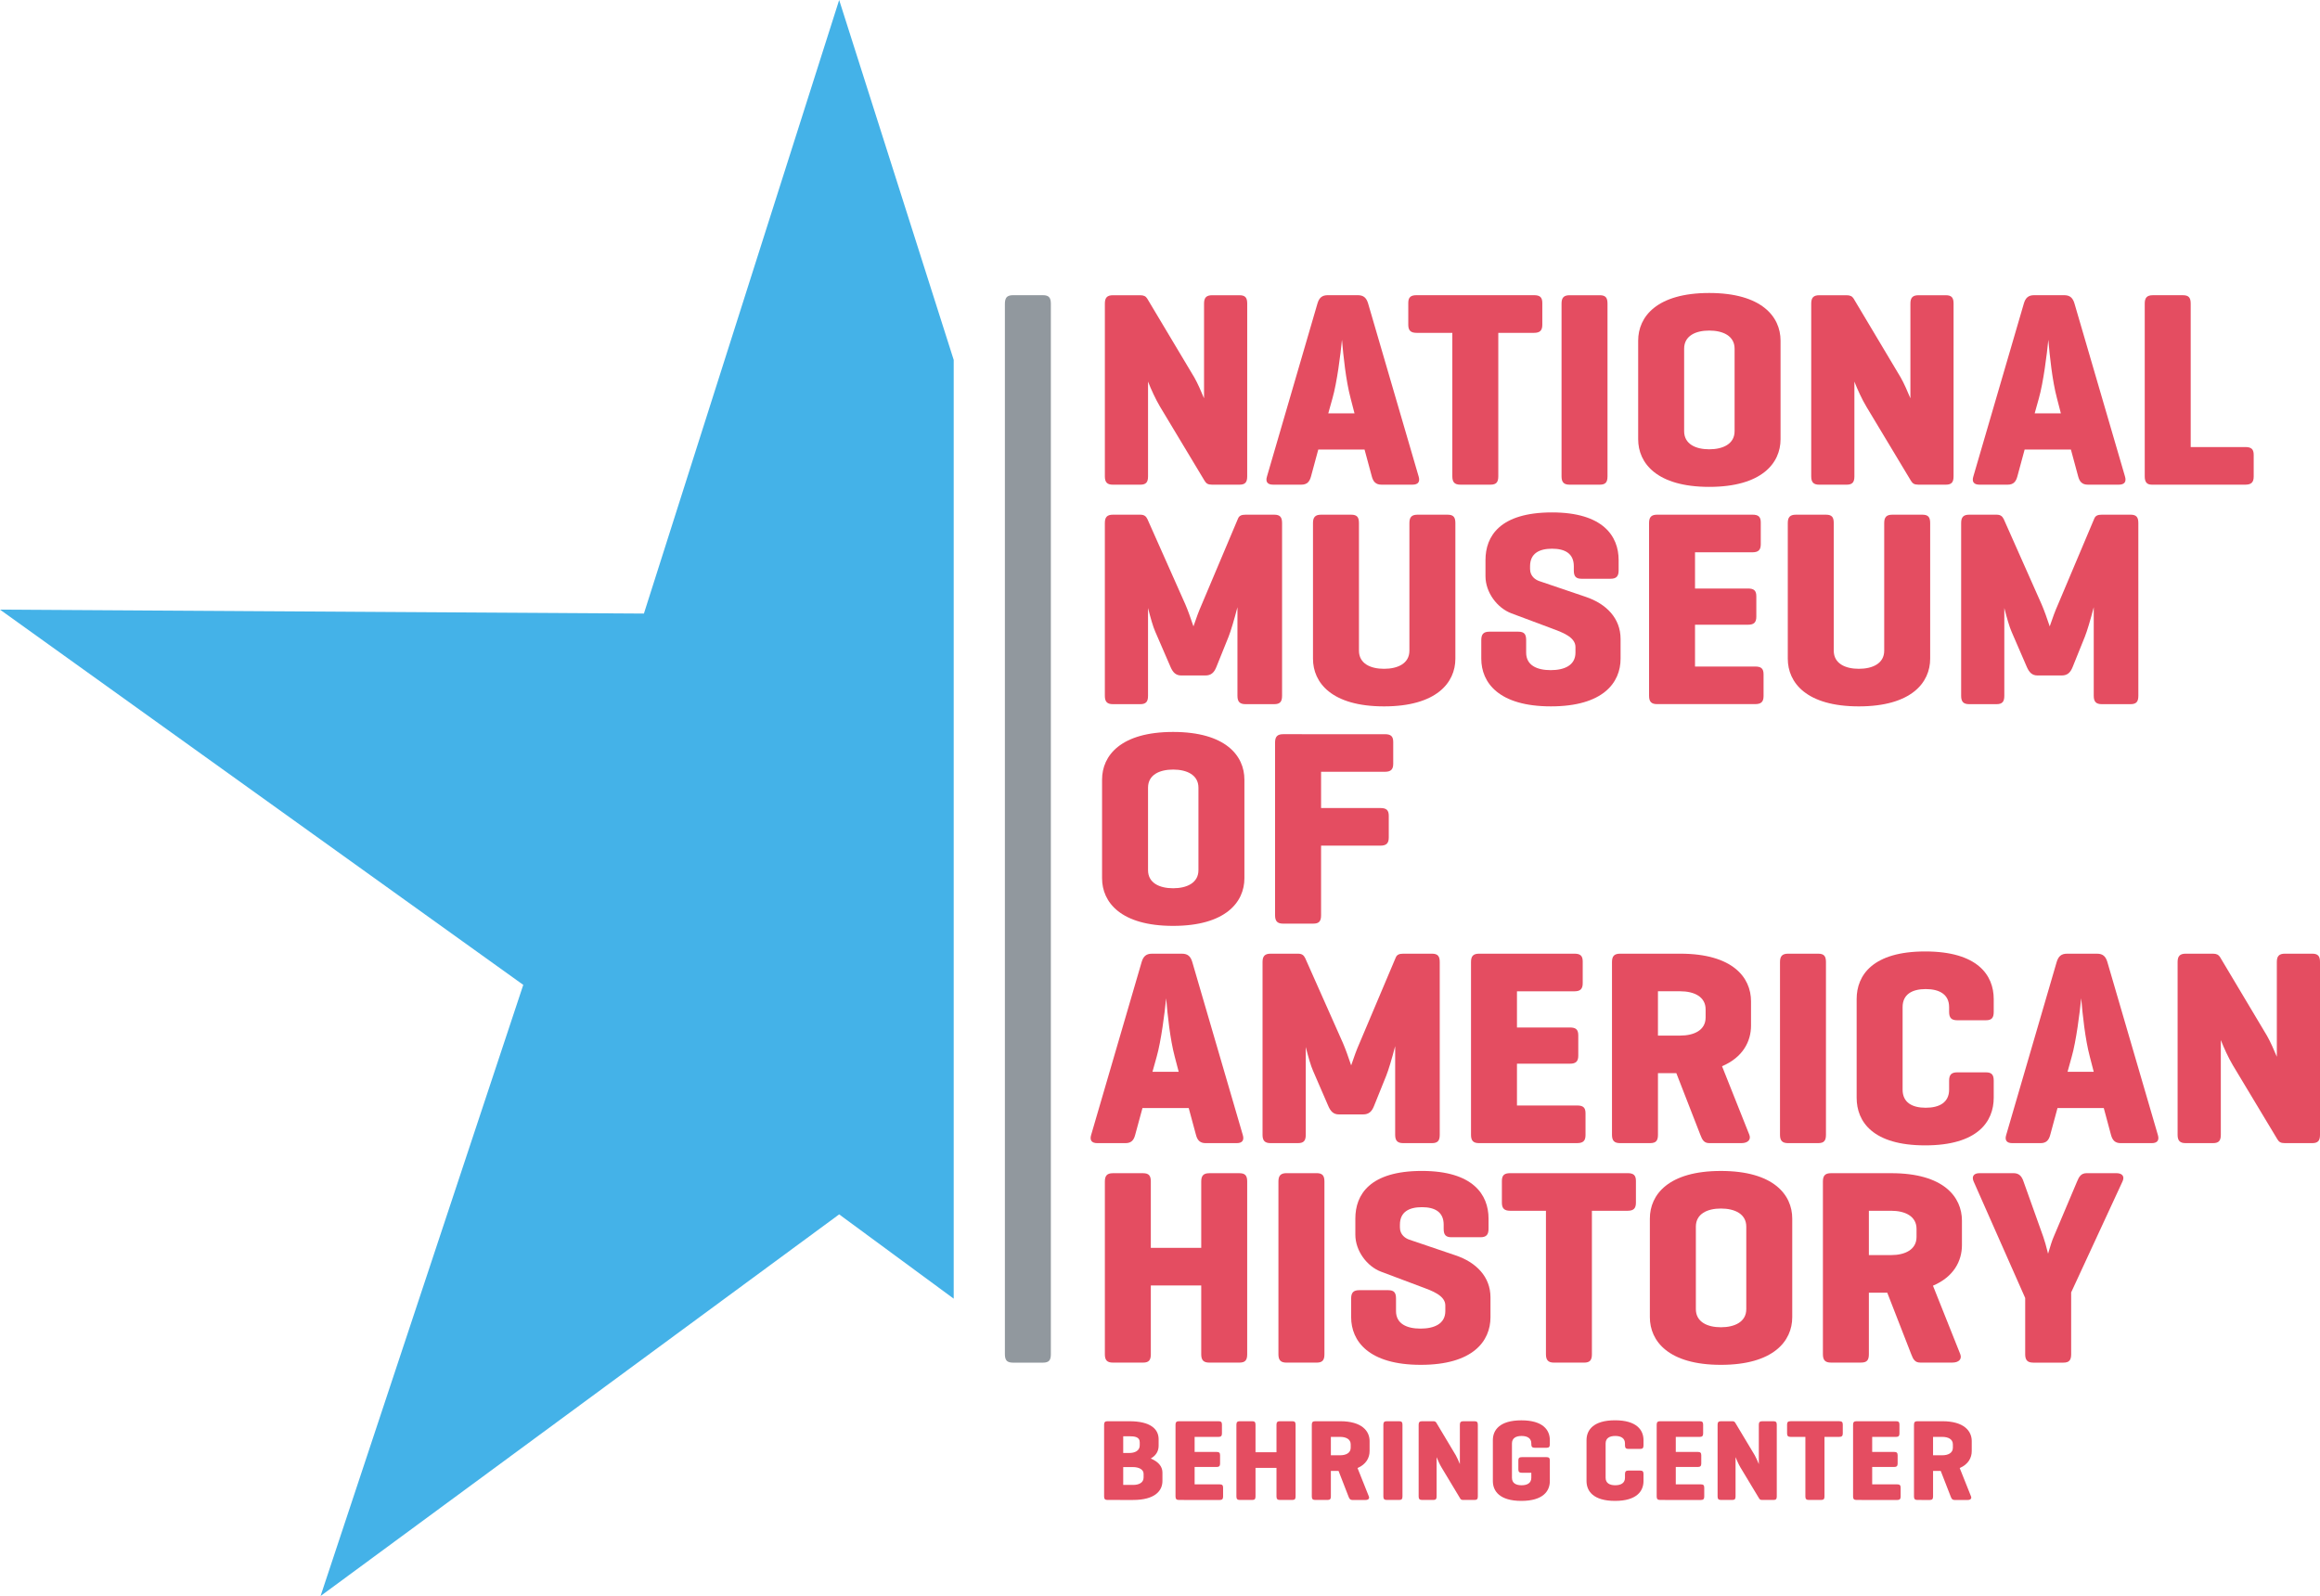 <?xml version="1.0" encoding="UTF-8" standalone="no"?>
<svg
   width="213.926pt"
   height="147.184pt"
   viewBox="0 0 213.926 147.184"
   version="1.1"
   id="svg317"
   sodipodi:docname="785d40e6-3459-4cdd-ab09-fed5b8ab5ab5.svg"
   inkscape:version="1.2.2 (732a01da63, 2022-12-09)"
   xmlns:inkscape="http://www.inkscape.org/namespaces/inkscape"
   xmlns:sodipodi="http://sodipodi.sourceforge.net/DTD/sodipodi-0.dtd"
   xmlns="http://www.w3.org/2000/svg"
   xmlns:svg="http://www.w3.org/2000/svg">
  <sodipodi:namedview
     id="namedview319"
     pagecolor="#ffffff"
     bordercolor="#000000"
     borderopacity="0.25"
     inkscape:showpageshadow="2"
     inkscape:pageopacity="0.0"
     inkscape:pagecheckerboard="0"
     inkscape:deskcolor="#d1d1d1"
     inkscape:document-units="pt"
     showgrid="false"
     inkscape:zoom="2.9507576"
     inkscape:cx="181.98716"
     inkscape:cy="125.56098"
     inkscape:window-width="1920"
     inkscape:window-height="991"
     inkscape:window-x="-9"
     inkscape:window-y="-9"
     inkscape:window-maximized="1"
     inkscape:current-layer="svg317" />
  <defs
     id="defs97">
    <g
       id="g92">
      <g
         id="glyph-0-0">
        <path
           d="m 32.734,-4.609 c 3.281,-3.281 5.047,-7.641 5.047,-12.094 0,-4.359 -1.766,-8.828 -5.047,-12.109 -3.281,-3.281 -7.797,-5 -12.203,-5 -4.359,0 -8.766,1.719 -12.047,5 -3.344,3.328 -5.047,7.75 -5.047,12.109 0,4.406 1.703,8.812 5.047,12.094 3.281,3.281 7.688,5 12.047,5 4.5,0 8.875,-1.719 12.203,-5 z M 32.141,-5.188 c -3.188,3.172 -7.344,4.797 -11.609,4.797 -4.172,0 -8.281,-1.625 -11.469,-4.797 -3.234,-3.188 -4.844,-7.359 -4.844,-11.516 0,-4.172 1.609,-8.281 4.844,-11.516 3.188,-3.188 7.297,-4.812 11.469,-4.812 4.219,0 8.422,1.625 11.609,4.812 C 35.328,-25.031 37,-20.875 37,-16.703 37,-12.547 35.328,-8.375 32.141,-5.188 Z M 25.094,-7.844 c 0.688,0.734 1.266,0.781 1.953,0.047 l 2.547,-2.5 c 0.781,-0.734 0.734,-1.312 0,-2.047 l -4.5,-4.516 4.5,-4.5 C 30.375,-22.094 30.375,-22.688 29.641,-23.469 l -2.547,-2.5 c -0.688,-0.734 -1.219,-0.688 -2,0.094 l -4.516,4.516 -4.5,-4.516 C 15.344,-26.656 14.75,-26.656 13.969,-25.922 l -2.5,2.547 c -0.734,0.688 -0.688,1.234 0.094,2.016 l 4.516,4.5 -4.516,4.516 c -0.734,0.688 -0.781,1.266 -0.047,1.953 l 2.5,2.547 c 0.734,0.781 1.328,0.734 2.062,0 l 4.5,-4.5 z m 0,0"
           id="path9" />
      </g>
      <g
         id="glyph-0-1">
        <path
           d="m 18.234,-23.516 c 0,1.031 0.344,1.469 1.359,1.469 h 5.109 c 1.016,0 1.406,-0.438 1.406,-1.469 v -1.812 c 0,-4.219 -2.734,-8.391 -11.797,-8.391 -9.062,0 -11.625,4.172 -11.625,8.391 v 2.844 c 0,2.828 2.062,5.578 4.562,6.516 l 7.062,2.641 c 1.859,0.688 4.203,1.516 4.203,3.281 V -9.062 c 0,2.25 -1.953,3.078 -4.359,3.078 -2.391,0 -4.312,-0.828 -4.312,-3.078 v -2.203 c 0,-1.031 -0.344,-1.469 -1.359,-1.469 H 3.375 c -1.016,0 -1.422,0.438 -1.422,1.469 v 3.281 c 0,4.219 3.094,8.375 12.312,8.375 9.203,0 12.188,-4.156 12.188,-8.375 v -3.484 c 0,-3.625 -2.484,-6.172 -6.125,-7.391 l -8.219,-2.797 C 11.562,-21.859 10.531,-22.438 10.531,-23.766 V -24.25 c 0,-2.266 1.625,-3.094 3.875,-3.094 2.25,0 3.828,0.828 3.828,3.094 z m 0,0"
           id="path12" />
      </g>
      <g
         id="glyph-0-2">
        <path
           d="m 1.859,-33.312 c -1.031,0 -1.469,0.328 -1.469,1.359 V -28.125 c 0,1.031 0.438,1.422 1.469,1.422 h 6.281 V -1.469 C 8.141,-0.438 8.531,0 9.562,0 h 5.281 c 1.031,0 1.375,-0.438 1.375,-1.469 v -25.234 h 6.266 c 1.031,0 1.484,-0.391 1.484,-1.422 v -3.828 c 0,-1.031 -0.453,-1.359 -1.484,-1.359 z m 0,0"
           id="path15" />
      </g>
      <g
         id="glyph-0-3">
        <path
           d="M 27.391,-20.672 V -24.938 c 0,-4.219 -3.234,-8.375 -12.453,-8.375 H 4.359 c -1.031,0 -1.422,0.438 -1.422,1.469 v 30.375 C 2.938,-0.438 3.328,0 4.359,0 H 9.656 c 1.031,0 1.375,-0.438 1.375,-1.469 v -10.828 h 3.672 l 4.312,10.828 C 19.312,-0.781 19.5,0 20.438,0 h 5.281 c 1.078,0 1.719,-0.594 1.375,-1.469 l -4.797,-12.062 c 3.672,-1.562 5.094,-4.359 5.094,-7.141 z M 14.938,-26.703 c 2.406,0 4.469,0.922 4.469,3.188 v 1.422 c 0,2.25 -2.062,3.188 -4.469,3.188 h -3.906 v -7.797 z m 0,0"
           id="path18" />
      </g>
      <g
         id="glyph-0-4">
        <path
           d="M 16.516,-33.312 H 11.219 c -1.031,0 -1.516,0.484 -1.812,1.469 l -8.875,30.375 C 0.25,-0.531 0.594,0 1.609,0 H 6.562 C 7.594,0 8.031,-0.531 8.281,-1.469 L 9.562,-6.172 h 8.125 l 1.281,4.703 C 19.203,-0.531 19.656,0 20.672,0 h 5.438 c 1.031,0 1.375,-0.531 1.078,-1.469 l -8.859,-30.375 c -0.297,-0.984 -0.781,-1.469 -1.812,-1.469 z m -0.594,20.766 H 11.312 l 0.734,-2.641 c 0.797,-2.844 1.578,-9.562 1.672,-10.25 0.047,0.453 0.734,7.266 1.516,10.25 z m 0,0"
           id="path21" />
      </g>
      <g
         id="glyph-0-5">
        <path
           d="m 21.609,0 c 1.031,0 1.469,-0.391 1.469,-1.422 V -5.25 c 0,-1.016 -0.438,-1.359 -1.469,-1.359 H 11.031 v -7.359 h 9.297 c 1.031,0 1.484,-0.391 1.484,-1.422 v -3.578 c 0,-1.016 -0.453,-1.359 -1.484,-1.359 H 11.031 v -6.375 H 21.125 c 1.016,0 1.469,-0.391 1.469,-1.422 v -3.828 c 0,-1.031 -0.453,-1.359 -1.469,-1.359 H 4.359 c -1.031,0 -1.422,0.438 -1.422,1.469 v 30.375 C 2.938,-0.438 3.328,0 4.359,0 Z m 0,0"
           id="path24" />
      </g>
      <g
         id="glyph-0-6">
        <path
           d="m 14.703,-18.125 c -1.031,0 -1.469,0.344 -1.469,1.359 v 3.828 c 0,1.031 0.438,1.422 1.469,1.422 h 4.016 v 2.109 c 0,2.25 -1.719,3.188 -4.109,3.188 -2.406,0 -4.078,-0.938 -4.078,-3.188 v -14.5 c 0,-2.266 1.672,-3.188 4.078,-3.188 2.391,0 4.109,0.922 4.109,3.188 v 0.344 c 0,1.016 0.391,1.469 1.422,1.469 H 25.188 c 1.031,0 1.375,-0.453 1.375,-1.469 v -1.766 c 0,-4.219 -2.844,-8.391 -12.062,-8.391 -9.203,0 -12.047,4.172 -12.047,8.391 v 17.344 c 0,4.219 2.844,8.375 12.047,8.375 9.219,0 12.062,-4.156 12.062,-8.375 v -8.781 c 0,-1.016 -0.453,-1.359 -1.469,-1.359 z m 0,0"
           id="path27" />
      </g>
      <g
         id="glyph-0-7">
        <path
           d="m 11.031,-31.844 c 0,-1.031 -0.344,-1.469 -1.375,-1.469 H 4.359 c -1.031,0 -1.422,0.438 -1.422,1.469 v 30.375 C 2.938,-0.438 3.328,0 4.359,0 H 9.656 c 1.031,0 1.375,-0.438 1.375,-1.469 z m 0,0"
           id="path30" />
      </g>
      <g
         id="glyph-0-8">
        <path
           d="m 26.562,-10.969 c 0,-1.031 -0.344,-1.484 -1.375,-1.484 h -5.047 c -1.031,0 -1.422,0.453 -1.422,1.484 v 1.562 c 0,2.25 -1.719,3.188 -4.109,3.188 -2.406,0 -4.078,-0.938 -4.078,-3.188 v -14.5 c 0,-2.266 1.672,-3.188 4.078,-3.188 2.391,0 4.109,0.922 4.109,3.188 v 0.828 c 0,1.031 0.391,1.469 1.422,1.469 H 25.188 c 1.031,0 1.375,-0.438 1.375,-1.469 v -2.25 c 0,-4.219 -2.844,-8.391 -12.062,-8.391 -9.203,0 -12.047,4.172 -12.047,8.391 v 17.344 c 0,4.219 2.844,8.375 12.047,8.375 9.219,0 12.062,-4.156 12.062,-8.375 z m 0,0"
           id="path33" />
      </g>
      <g
         id="glyph-0-9" />
      <g
         id="glyph-0-10">
        <path
           d="m 14.938,-11.312 c 9.219,0 12.453,-4.172 12.453,-8.391 V -24.938 c 0,-4.219 -3.234,-8.375 -12.453,-8.375 H 4.359 c -1.031,0 -1.422,0.438 -1.422,1.469 v 30.375 C 2.938,-0.438 3.328,0 4.359,0 H 9.656 c 1.031,0 1.375,-0.438 1.375,-1.469 v -9.844 z m 0,-15.391 c 2.406,0 4.469,0.922 4.469,3.188 V -21.125 c 0,2.266 -2.062,3.188 -4.469,3.188 h -3.906 v -8.766 z m 0,0"
           id="path37" />
      </g>
      <g
         id="glyph-0-11">
        <path
           d="m 11.031,-31.844 c 0,-1.031 -0.344,-1.469 -1.375,-1.469 H 4.359 c -1.031,0 -1.422,0.438 -1.422,1.469 v 30.375 C 2.938,-0.484 3.281,0 4.172,0 H 20.625 c 1.031,0 1.469,-0.391 1.469,-1.422 V -5.25 c 0,-1.016 -0.438,-1.359 -1.469,-1.359 h -9.594 z m 0,0"
           id="path40" />
      </g>
      <g
         id="glyph-0-12">
        <path
           d="m 27.984,-31.844 c 0,-1.031 -0.344,-1.469 -1.375,-1.469 H 21.812 c -1.031,0 -1.422,0.438 -1.422,1.469 v 16.656 c -0.5,-1.172 -1.141,-2.656 -1.719,-3.672 l -8.281,-13.875 C 10.188,-33.125 9.797,-33.312 9.156,-33.312 H 4.359 c -1.031,0 -1.422,0.438 -1.422,1.469 v 30.375 C 2.938,-0.438 3.328,0 4.359,0 H 9.156 c 1.031,0 1.375,-0.438 1.375,-1.469 V -18.125 c 0.547,1.359 1.281,3.078 2.109,4.406 l 7.844,13.031 C 20.781,-0.203 21.062,0 21.812,0 h 4.797 c 1.031,0 1.375,-0.438 1.375,-1.469 z m 0,0"
           id="path43" />
      </g>
      <g
         id="glyph-0-13">
        <path
           d="M 10.828,-6.609 V -7.844 c 0,-1.422 0.344,-1.766 1.859,-2.453 l 8.281,-3.766 c 2.203,-0.984 4.75,-2.984 4.75,-8.141 v -3.125 c -0.047,-4.219 -3.125,-8.391 -11.953,-8.391 -8.812,0 -11.75,4.172 -11.75,8.391 v 3.031 c 0,1.031 0.391,1.469 1.422,1.469 h 5.047 c 1.016,0 1.359,-0.438 1.359,-1.469 V -24.062 c 0,-2.25 1.625,-3.188 3.922,-3.188 2.312,0 3.969,0.938 3.969,3.188 v 2.156 c 0,1.625 -0.688,2.203 -1.562,2.594 l -10.438,4.766 C 3.969,-13.719 2.75,-12.891 2.75,-10.234 v 8.812 C 2.75,-0.391 3.188,0 4.219,0 H 24.5 c 1.031,0 1.469,-0.391 1.469,-1.422 V -5.25 c 0,-1.016 -0.438,-1.359 -1.469,-1.359 z m 0,0"
           id="path46" />
      </g>
      <g
         id="glyph-0-14">
        <path
           d="m 1.953,-7.984 c 0,4.219 3.188,8.375 12.016,8.375 8.812,0 12.047,-4.156 12.047,-8.375 v -17.344 c 0,-4.219 -3.234,-8.391 -12.047,-8.391 -8.828,0 -12.016,4.172 -12.016,8.391 z M 17.938,-9.406 c 0,2.25 -1.672,3.188 -3.969,3.188 -2.312,0 -3.922,-0.938 -3.922,-3.188 v -14.5 c 0,-2.266 1.609,-3.188 3.922,-3.188 2.297,0 3.969,0.922 3.969,3.188 z m 0,0"
           id="path49" />
      </g>
      <g
         id="glyph-0-15">
        <path
           d="m 3.922,-17.297 c -1.031,0 -1.469,0.344 -1.469,1.375 v 3.578 c 0,1.031 0.438,1.422 1.469,1.422 H 17 c 1.031,0 1.469,-0.391 1.469,-1.422 v -3.578 c 0,-1.031 -0.438,-1.375 -1.469,-1.375 z m 0,0"
           id="path52" />
      </g>
      <g
         id="glyph-0-16">
        <path
           d="m 10.344,-20.141 c -1.031,0 -1.469,0.344 -1.469,1.375 v 3.578 c 0,1.031 0.438,1.422 1.469,1.422 h 3.469 c 2.406,0 4.078,0.875 4.078,3.125 v 1.484 c 0,2.25 -1.625,3.172 -4.031,3.172 -2.391,0 -4.062,-0.922 -4.062,-3.172 V -9.75 c 0,-1.031 -0.391,-1.469 -1.422,-1.469 H 3.328 c -1.031,0 -1.375,0.438 -1.375,1.469 v 1.766 c 0,4.219 2.797,8.375 12.016,8.375 9.109,0 11.859,-3.969 11.859,-8.188 v -3.812 c 0,-2.453 -1.125,-4.359 -3.922,-5.594 2.453,-0.922 3.422,-2.5 3.422,-4.891 v -3.438 c 0,-4.219 -2.391,-8.188 -11.516,-8.188 -9.203,0 -11.656,4.172 -11.656,8.391 v 1.766 c 0,1.016 0.344,1.469 1.375,1.469 H 8.578 C 9.609,-22.094 10,-22.547 10,-23.562 v -0.594 c 0,-2.25 1.312,-3.188 3.719,-3.188 2.406,0 3.672,0.938 3.672,3.188 v 0.828 c 0,2.266 -1.656,3.188 -4.062,3.188 z m 0,0"
           id="path55" />
      </g>
      <g
         id="glyph-1-0">
        <path
           d="m 8.688,-1.219 c 0.875,-0.875 1.328,-2.031 1.328,-3.219 0,-1.156 -0.453,-2.328 -1.328,-3.203 -0.875,-0.875 -2.078,-1.328 -3.234,-1.328 -1.156,0 -2.328,0.453 -3.203,1.328 -0.891,0.875 -1.344,2.047 -1.344,3.203 0,1.172 0.453,2.344 1.344,3.219 0.875,0.875 2.047,1.328 3.203,1.328 1.188,0 2.344,-0.453 3.234,-1.328 z M 8.531,-1.375 C 7.688,-0.531 6.578,-0.109 5.453,-0.109 4.344,-0.109 3.25,-0.531 2.406,-1.375 1.547,-2.219 1.125,-3.328 1.125,-4.438 c 0,-1.094 0.422,-2.188 1.281,-3.047 0.844,-0.844 1.938,-1.281 3.047,-1.281 1.109,0 2.234,0.438 3.078,1.281 0.844,0.844 1.281,1.953 1.281,3.047 0,1.109 -0.438,2.219 -1.281,3.062 z m -1.875,-0.703 C 6.844,-1.891 7,-1.875 7.172,-2.062 l 0.688,-0.672 c 0.203,-0.188 0.188,-0.344 0,-0.547 L 6.656,-4.469 7.859,-5.672 c 0.203,-0.188 0.203,-0.344 0,-0.562 L 7.188,-6.891 C 7,-7.078 6.859,-7.078 6.656,-6.859 l -1.203,1.188 -1.188,-1.188 C 4.062,-7.078 3.906,-7.078 3.703,-6.875 l -0.656,0.672 C 2.844,-6.016 2.859,-5.875 3.062,-5.672 L 4.266,-4.469 3.062,-3.281 c -0.188,0.188 -0.203,0.344 0,0.531 l 0.656,0.672 c 0.188,0.203 0.344,0.188 0.547,0 l 1.188,-1.203 z m 0,0"
           id="path58" />
      </g>
      <g
         id="glyph-1-1">
        <path
           d="m 5.906,-8.844 h -4.75 c -0.266,0 -0.375,0.125 -0.375,0.391 v 8.062 C 0.781,-0.109 0.891,0 1.156,0 H 2.562 c 0.266,0 0.359,-0.109 0.359,-0.391 v -3.25 H 5.688 c 0.281,0 0.391,-0.109 0.391,-0.375 V -5.031 c 0,-0.266 -0.109,-0.359 -0.391,-0.359 H 2.922 v -1.688 H 5.906 c 0.266,0 0.391,-0.109 0.391,-0.391 v -1 c 0,-0.281 -0.125,-0.375 -0.391,-0.375 z m 0,0"
           id="path61" />
      </g>
      <g
         id="glyph-1-2">
        <path
           d="m 6.062,-4.578 c 0,-1.234 -0.766,-2.031 -2.734,-2.031 -1.969,0 -2.812,0.797 -2.812,2.031 v 2.656 c 0,1.234 0.844,2.031 2.812,2.031 C 5.297,0.109 6,-0.688 6,-1.922 v -0.094 c 0,-0.266 -0.109,-0.375 -0.391,-0.375 H 4.5 c -0.281,0 -0.375,0.109 -0.375,0.375 V -2 c 0,0.391 -0.25,0.562 -0.797,0.562 -0.547,0 -0.781,-0.172 -0.781,-0.562 v -0.781 h 3.156 c 0.25,0 0.359,-0.109 0.359,-0.359 z m -3.516,0.094 C 2.547,-4.875 2.781,-5.062 3.328,-5.062 3.875,-5.062 4.125,-4.875 4.125,-4.484 v 0.375 H 2.547 Z m 0,0"
           id="path64" />
      </g>
      <g
         id="glyph-1-3">
        <path
           d="m 2.281,0 c 0.266,0 0.344,-0.109 0.375,-0.391 l 0.016,-0.219 c 0.375,0.281 0.984,0.719 2.016,0.719 1.312,0 1.922,-0.766 1.922,-2 v -2.719 c 0,-1.234 -0.609,-2 -1.922,-2 -0.984,0 -1.594,0.391 -1.953,0.688 v -2.781 c 0,-0.266 -0.094,-0.391 -0.375,-0.391 H 1.031 c -0.281,0 -0.375,0.125 -0.375,0.391 v 8.312 C 0.656,-0.109 0.75,0 1.031,0 Z m 2.25,-2.219 c 0,0.25 -0.016,0.547 -0.516,0.547 -0.5,0 -1.031,-0.344 -1.281,-0.531 v -2.094 c 0.25,-0.188 0.781,-0.531 1.281,-0.531 0.5,0 0.516,0.297 0.516,0.547 z m 0,0"
           id="path67" />
      </g>
      <g
         id="glyph-1-4">
        <path
           d="M 4.484,-6.609 C 3.562,-6.609 3,-6.125 2.688,-5.766 L 2.656,-6.125 C 2.625,-6.391 2.547,-6.5 2.281,-6.5 h -1.25 c -0.281,0 -0.375,0.109 -0.375,0.375 v 5.734 C 0.656,-0.109 0.75,0 1.031,0 h 1.328 c 0.281,0 0.375,-0.109 0.375,-0.391 v -3.719 c 0.266,-0.25 0.828,-0.625 1.75,-0.719 C 4.766,-4.844 4.875,-4.938 4.875,-5.219 v -1.016 c 0,-0.266 -0.109,-0.375 -0.391,-0.375 z m 0,0"
           id="path70" />
      </g>
      <g
         id="glyph-1-5">
        <path
           d="M 4.453,-0.375 C 4.5,-0.109 4.562,0 4.844,0 H 6.078 C 6.359,0 6.469,-0.109 6.469,-0.375 V -6.109 C 6.469,-6.391 6.359,-6.5 6.078,-6.5 H 4.75 c -0.281,0 -0.375,0.109 -0.375,0.391 V -2.188 c -0.234,0.203 -0.719,0.516 -1.219,0.516 -0.406,0 -0.484,-0.156 -0.484,-0.562 v -3.875 C 2.672,-6.391 2.547,-6.5 2.281,-6.5 h -1.312 c -0.281,0 -0.391,0.109 -0.391,0.391 v 4.406 c 0,1.047 0.734,1.812 1.922,1.812 1.016,0 1.594,-0.406 1.938,-0.688 z m 0,0"
           id="path73" />
      </g>
      <g
         id="glyph-1-6">
        <path
           d="m 0.703,-4.484 c 0,0.266 0.109,0.375 0.375,0.375 h 1.188 c 0.266,0 0.375,-0.109 0.375,-0.375 v -0.094 c 0,-0.406 0.234,-0.531 0.781,-0.531 0.547,0 0.734,0.203 0.734,0.594 v 0.719 H 2.578 C 1.219,-3.797 0.5,-3 0.5,-2.125 v 0.562 c 0,0.859 0.594,1.672 1.906,1.672 0.844,0 1.438,-0.375 1.812,-0.688 L 4.25,-0.391 C 4.297,-0.109 4.344,0 4.625,0 h 1.203 c 0.266,0 0.375,-0.109 0.375,-0.391 v -4.25 c 0,-1.234 -0.781,-1.969 -2.75,-1.969 -1.906,0 -2.75,0.734 -2.75,1.969 z m 2.266,2.969 c -0.203,0 -0.453,-0.031 -0.453,-0.328 v -0.172 c 0,-0.188 0.078,-0.406 0.453,-0.406 h 1.188 v 0.438 c -0.297,0.203 -0.75,0.469 -1.188,0.469 z m 0,0"
           id="path76" />
      </g>
      <g
         id="glyph-1-7">
        <path
           d="M 2.219,-6.109 C 2.141,-6.344 2.062,-6.5 1.797,-6.5 H 0.469 C 0.188,-6.5 0,-6.375 0.094,-6.109 L 2.297,0.219 1.734,2.203 C 1.656,2.453 1.844,2.594 2.125,2.594 h 0.953 c 0.281,0 0.359,-0.203 0.438,-0.391 l 2.812,-8.312 C 6.422,-6.375 6.234,-6.5 5.953,-6.5 H 4.75 c -0.281,0 -0.359,0.141 -0.438,0.391 L 3.516,-3.688 c -0.125,0.344 -0.297,1.094 -0.312,1.172 C 3.188,-2.562 3.141,-3.141 2.969,-3.75 Z m 0,0"
           id="path79" />
      </g>
      <g
         id="glyph-1-8" />
      <g
         id="glyph-1-9">
        <path
           d="m 2.875,-1.75 v -0.328 c 0,-0.375 0.094,-0.469 0.484,-0.656 l 2.203,-1 c 0.594,-0.25 1.266,-0.797 1.266,-2.156 V -6.719 C 6.812,-7.844 6,-8.938 3.656,-8.938 c -2.344,0 -3.125,1.094 -3.125,2.219 v 0.797 c 0,0.281 0.109,0.391 0.375,0.391 H 2.25 c 0.266,0 0.359,-0.109 0.359,-0.391 v -0.469 c 0,-0.594 0.438,-0.844 1.047,-0.844 0.609,0 1.047,0.25 1.047,0.844 V -5.812 c 0,0.438 -0.172,0.594 -0.406,0.688 l -2.781,1.266 c -0.469,0.219 -0.781,0.438 -0.781,1.141 V -0.375 C 0.734,-0.109 0.844,0 1.125,0 H 6.5 C 6.766,0 6.891,-0.109 6.891,-0.375 V -1.391 C 6.891,-1.656 6.766,-1.75 6.5,-1.75 Z m 0,0"
           id="path83" />
      </g>
      <g
         id="glyph-1-10">
        <path
           d="m 0.516,-2.125 c 0,1.125 0.844,2.234 3.188,2.234 C 6.047,0.109 6.906,-1 6.906,-2.125 v -4.594 c 0,-1.125 -0.859,-2.219 -3.203,-2.219 -2.344,0 -3.188,1.094 -3.188,2.219 z m 4.25,-0.375 c 0,0.609 -0.453,0.844 -1.062,0.844 -0.609,0 -1.031,-0.234 -1.031,-0.844 v -3.844 c 0,-0.594 0.422,-0.844 1.031,-0.844 0.609,0 1.062,0.25 1.062,0.844 z m 0,0"
           id="path86" />
      </g>
      <g
         id="glyph-1-11">
        <path
           d="M 1.188,-8.406 C 0.938,-8.375 0.797,-8.266 0.797,-8 v 1.016 c 0,0.281 0.141,0.375 0.391,0.328 L 2.797,-6.891 V -1.75 H 1.188 c -0.281,0 -0.391,0.094 -0.391,0.359 V -0.375 C 0.797,-0.109 0.906,0 1.188,0 H 6.484 C 6.766,0 6.875,-0.109 6.875,-0.375 V -1.391 C 6.875,-1.656 6.766,-1.75 6.484,-1.75 H 4.938 V -8.578 C 4.938,-8.938 4.75,-8.969 4.578,-8.938 Z m 0,0"
           id="path89" />
      </g>
    </g>
    <clipPath
       id="clip-0">
      <path
         clip-rule="nonzero"
         d="m 445,479 h 15 v 13.559 h -15 z m 0,0"
         id="path94" />
    </clipPath>
  </defs>
  <g
     id="g471"
     transform="translate(-362.074,-329.762)">
    <path
       fill-rule="nonzero"
       fill="#44b2e8"
       fill-opacity="1"
       d="m 439.453,329.762 -18.004,56.582 -59.375,-0.363 48.25,34.605 -18.691,56.359 47.82,-35.195 10.562,7.773 v -86.57 z m 0,0"
       id="path161" />
    <path
       fill-rule="nonzero"
       fill="#91989e"
       fill-opacity="1"
       d="m 458.973,357.766 v 96.891 c 0,0.273 -0.051,0.473 -0.16,0.59 -0.109,0.117 -0.297,0.176 -0.566,0.176 h -2.77 c -0.27,0 -0.461,-0.059 -0.574,-0.176 -0.109,-0.117 -0.168,-0.316 -0.168,-0.59 v -96.891 c 0,-0.277 0.059,-0.477 0.168,-0.598 0.113,-0.121 0.305,-0.184 0.574,-0.184 h 2.77 c 0.27,0 0.457,0.062 0.566,0.184 0.109,0.121 0.16,0.32 0.16,0.598"
       id="path163" />
    <path
       fill-rule="nonzero"
       fill="#e44d61"
       fill-opacity="1"
       d="m 477.078,373.688 c 0,0.539 -0.176,0.77 -0.715,0.77 h -2.52 c -0.387,0 -0.539,-0.105 -0.695,-0.359 l -4.109,-6.836 c -0.41,-0.691 -0.824,-1.59 -1.105,-2.312 v 8.738 c 0,0.539 -0.18,0.77 -0.719,0.77 h -2.52 c -0.539,0 -0.742,-0.23 -0.742,-0.77 v -15.93 c 0,-0.539 0.203,-0.77 0.742,-0.77 h 2.52 c 0.332,0 0.512,0.098 0.641,0.305 l 4.344,7.273 c 0.309,0.539 0.641,1.309 0.898,1.926 v -8.734 c 0,-0.539 0.207,-0.77 0.746,-0.77 h 2.52 c 0.539,0 0.715,0.23 0.715,0.77 z m 0,0"
       id="path165" />
    <path
       fill-rule="nonzero"
       fill="#e44d61"
       fill-opacity="1"
       d="m 486.613,366.492 c -0.438,-1.645 -0.668,-3.906 -0.797,-5.395 -0.125,1.309 -0.461,3.957 -0.875,5.395 l -0.387,1.387 h 2.418 z m 0.668,-9.508 c 0.539,0 0.797,0.258 0.949,0.773 l 4.652,15.93 c 0.152,0.488 -0.027,0.77 -0.566,0.77 h -2.852 c -0.539,0 -0.77,-0.281 -0.898,-0.77 l -0.668,-2.469 h -4.266 l -0.668,2.469 c -0.129,0.488 -0.359,0.77 -0.898,0.77 h -2.598 c -0.539,0 -0.719,-0.281 -0.562,-0.77 l 4.648,-15.93 c 0.152,-0.516 0.41,-0.773 0.949,-0.773 z m 0,0"
       id="path167" />
    <path
       fill-rule="nonzero"
       fill="#e44d61"
       fill-opacity="1"
       d="m 503.52,356.984 c 0.539,0 0.77,0.18 0.77,0.719 v 2.008 c 0,0.539 -0.23,0.746 -0.77,0.746 h -3.289 v 13.23 c 0,0.535 -0.18,0.77 -0.719,0.77 h -2.777 c -0.539,0 -0.742,-0.234 -0.742,-0.77 v -13.23 h -3.289 c -0.539,0 -0.773,-0.207 -0.773,-0.746 v -2.008 c 0,-0.539 0.234,-0.719 0.773,-0.719 z m 0,0"
       id="path169" />
    <path
       fill-rule="nonzero"
       fill="#e44d61"
       fill-opacity="1"
       d="m 510.301,373.688 c 0,0.539 -0.176,0.77 -0.715,0.77 h -2.777 c -0.539,0 -0.746,-0.23 -0.746,-0.77 v -15.93 c 0,-0.539 0.207,-0.77 0.746,-0.77 h 2.777 c 0.539,0 0.715,0.23 0.715,0.77 z m 0,0"
       id="path171" />
    <path
       fill-rule="nonzero"
       fill="#e44d61"
       fill-opacity="1"
       d="m 522.02,361.918 c 0,-1.184 -1.078,-1.672 -2.34,-1.672 -1.258,0 -2.312,0.488 -2.312,1.672 v 7.605 c 0,1.184 1.055,1.672 2.312,1.672 1.262,0 2.34,-0.488 2.34,-1.672 z m -8.891,-0.742 c 0,-2.211 1.723,-4.395 6.551,-4.395 4.832,0 6.578,2.184 6.578,4.395 v 9.094 c 0,2.207 -1.746,4.391 -6.578,4.391 -4.828,0 -6.551,-2.184 -6.551,-4.391 z m 0,0"
       id="path173" />
    <path
       fill-rule="nonzero"
       fill="#e44d61"
       fill-opacity="1"
       d="m 542.211,373.688 c 0,0.539 -0.176,0.77 -0.715,0.77 h -2.52 c -0.387,0 -0.539,-0.105 -0.695,-0.359 l -4.109,-6.836 c -0.414,-0.691 -0.824,-1.59 -1.105,-2.312 v 8.738 c 0,0.539 -0.18,0.77 -0.719,0.77 h -2.52 c -0.539,0 -0.742,-0.23 -0.742,-0.77 v -15.93 c 0,-0.539 0.203,-0.77 0.742,-0.77 h 2.52 c 0.332,0 0.516,0.098 0.645,0.305 l 4.34,7.273 c 0.309,0.539 0.641,1.309 0.898,1.926 v -8.734 c 0,-0.539 0.207,-0.77 0.746,-0.77 h 2.52 c 0.539,0 0.715,0.23 0.715,0.77 z m 0,0"
       id="path175" />
    <path
       fill-rule="nonzero"
       fill="#e44d61"
       fill-opacity="1"
       d="m 551.746,366.492 c -0.438,-1.645 -0.668,-3.906 -0.797,-5.395 -0.125,1.309 -0.461,3.957 -0.871,5.395 l -0.387,1.387 h 2.414 z m 0.668,-9.508 c 0.539,0 0.797,0.258 0.949,0.773 l 4.652,15.93 c 0.152,0.488 -0.027,0.77 -0.566,0.77 h -2.852 c -0.539,0 -0.77,-0.281 -0.898,-0.77 l -0.668,-2.469 h -4.266 l -0.668,2.469 c -0.129,0.488 -0.359,0.77 -0.898,0.77 h -2.598 c -0.539,0 -0.719,-0.281 -0.562,-0.77 l 4.652,-15.93 c 0.148,-0.516 0.41,-0.773 0.949,-0.773 z m 0,0"
       id="path177" />
    <path
       fill-rule="nonzero"
       fill="#e44d61"
       fill-opacity="1"
       d="m 564.078,370.988 h 5.035 c 0.539,0 0.773,0.18 0.773,0.719 v 2.004 c 0,0.539 -0.234,0.746 -0.773,0.746 h -8.629 c -0.465,0 -0.645,-0.258 -0.645,-0.77 v -15.93 c 0,-0.539 0.207,-0.77 0.746,-0.77 h 2.773 c 0.539,0 0.719,0.23 0.719,0.77 z m 0,0"
       id="path179" />
    <path
       fill-rule="nonzero"
       fill="#e44d61"
       fill-opacity="1"
       d="m 480.293,393.926 c 0,0.539 -0.184,0.773 -0.723,0.773 h -2.645 c -0.539,0 -0.746,-0.234 -0.746,-0.773 v -8.168 c -0.309,1.18 -0.613,2.207 -0.82,2.723 l -1.129,2.801 c -0.207,0.512 -0.488,0.77 -1.004,0.77 h -2.234 c -0.516,0 -0.773,-0.309 -0.977,-0.77 l -1.414,-3.266 c -0.207,-0.461 -0.438,-1.281 -0.668,-2.184 v 8.094 c 0,0.539 -0.18,0.773 -0.719,0.773 h -2.52 c -0.539,0 -0.742,-0.234 -0.742,-0.773 v -15.93 c 0,-0.535 0.203,-0.77 0.742,-0.77 h 2.52 c 0.383,0 0.539,0.156 0.664,0.41 L 471.375,385.5 c 0.234,0.539 0.488,1.258 0.746,2.027 0.258,-0.77 0.516,-1.465 0.746,-1.977 l 3.363,-7.965 c 0.105,-0.258 0.309,-0.359 0.695,-0.359 h 2.645 c 0.539,0 0.723,0.234 0.723,0.77 z m 0,0"
       id="path181" />
    <path
       fill-rule="nonzero"
       fill="#e44d61"
       fill-opacity="1"
       d="m 487.383,389.766 c 0,1.184 1.055,1.672 2.312,1.672 1.262,0 2.34,-0.488 2.34,-1.672 v -11.77 c 0,-0.539 0.207,-0.77 0.746,-0.77 h 2.773 c 0.539,0 0.719,0.23 0.719,0.77 v 12.512 c 0,2.211 -1.746,4.395 -6.578,4.395 -4.828,0 -6.551,-2.184 -6.551,-4.395 v -12.512 c 0,-0.539 0.207,-0.77 0.746,-0.77 h 2.773 c 0.543,0 0.719,0.23 0.719,0.77 z m 0,0"
       id="path183" />
    <path
       fill-rule="nonzero"
       fill="#e44d61"
       fill-opacity="1"
       d="m 507.195,381.98 c 0,-1.184 -0.824,-1.617 -2.008,-1.617 -1.18,0 -2.027,0.434 -2.027,1.617 v 0.254 c 0,0.695 0.539,1.004 0.82,1.105 l 4.316,1.465 c 1.902,0.641 3.211,1.98 3.211,3.883 v 1.82 c 0,2.211 -1.617,4.395 -6.422,4.395 -4.805,0 -6.422,-2.184 -6.422,-4.395 v -1.719 c 0,-0.543 0.207,-0.773 0.746,-0.773 h 2.668 c 0.543,0 0.723,0.23 0.723,0.773 v 1.156 c 0,1.18 1.004,1.617 2.262,1.617 1.258,0 2.285,-0.438 2.285,-1.617 v -0.516 c 0,-0.922 -1.234,-1.363 -2.211,-1.723 l -3.699,-1.383 c -1.309,-0.492 -2.387,-1.93 -2.387,-3.422 v -1.488 c 0,-2.207 1.336,-4.395 6.137,-4.395 4.703,0 6.141,2.188 6.141,4.395 v 0.949 c 0,0.539 -0.203,0.773 -0.746,0.773 h -2.672 c -0.539,0 -0.715,-0.234 -0.715,-0.773 z m 0,0"
       id="path185" />
    <path
       fill-rule="nonzero"
       fill="#e44d61"
       fill-opacity="1"
       d="m 514.879,394.695 c -0.543,0 -0.746,-0.23 -0.746,-0.77 v -15.93 c 0,-0.535 0.203,-0.77 0.746,-0.77 h 8.785 c 0.539,0 0.77,0.18 0.77,0.719 v 2.004 c 0,0.539 -0.23,0.746 -0.77,0.746 h -5.293 v 3.34 h 4.883 c 0.539,0 0.77,0.18 0.77,0.719 v 1.879 c 0,0.539 -0.23,0.742 -0.77,0.742 h -4.883 v 3.855 h 5.547 c 0.543,0 0.773,0.18 0.773,0.719 v 2.004 c 0,0.539 -0.23,0.742 -0.773,0.742 z m 0,0"
       id="path187" />
    <path
       fill-rule="nonzero"
       fill="#e44d61"
       fill-opacity="1"
       d="m 531.164,389.766 c 0,1.184 1.059,1.672 2.312,1.672 1.262,0 2.34,-0.488 2.34,-1.672 v -11.77 c 0,-0.539 0.207,-0.77 0.746,-0.77 h 2.773 c 0.539,0 0.719,0.23 0.719,0.77 v 12.512 c 0,2.211 -1.746,4.395 -6.578,4.395 -4.828,0 -6.551,-2.184 -6.551,-4.395 v -12.512 c 0,-0.539 0.207,-0.77 0.746,-0.77 h 2.777 c 0.539,0 0.715,0.23 0.715,0.77 z m 0,0"
       id="path189" />
    <path
       fill-rule="nonzero"
       fill="#e44d61"
       fill-opacity="1"
       d="m 559.25,393.926 c 0,0.539 -0.18,0.773 -0.719,0.773 h -2.648 c -0.539,0 -0.746,-0.234 -0.746,-0.773 v -8.168 c -0.305,1.18 -0.613,2.207 -0.82,2.723 l -1.129,2.801 c -0.207,0.512 -0.488,0.77 -1.004,0.77 h -2.234 c -0.516,0 -0.77,-0.309 -0.977,-0.77 l -1.414,-3.266 c -0.203,-0.461 -0.438,-1.281 -0.668,-2.184 v 8.094 c 0,0.539 -0.18,0.773 -0.719,0.773 h -2.52 c -0.539,0 -0.742,-0.234 -0.742,-0.773 v -15.93 c 0,-0.535 0.203,-0.77 0.742,-0.77 h 2.52 c 0.387,0 0.539,0.156 0.668,0.41 l 3.492,7.863 c 0.234,0.539 0.488,1.258 0.746,2.027 0.258,-0.77 0.516,-1.465 0.746,-1.977 l 3.363,-7.965 c 0.105,-0.258 0.309,-0.359 0.695,-0.359 h 2.648 c 0.539,0 0.719,0.234 0.719,0.77 z m 0,0"
       id="path191" />
    <path
       fill-rule="nonzero"
       fill="#e44d61"
       fill-opacity="1"
       d="m 472.582,402.402 c 0,-1.184 -1.078,-1.672 -2.336,-1.672 -1.258,0 -2.312,0.488 -2.312,1.672 v 7.605 c 0,1.18 1.055,1.668 2.312,1.668 1.258,0 2.336,-0.488 2.336,-1.668 z m -8.887,-0.746 c 0,-2.211 1.719,-4.395 6.551,-4.395 4.828,0 6.574,2.184 6.574,4.395 v 9.098 c 0,2.207 -1.746,4.391 -6.574,4.391 -4.832,0 -6.551,-2.184 -6.551,-4.391 z m 0,0"
       id="path193" />
    <path
       fill-rule="nonzero"
       fill="#e44d61"
       fill-opacity="1"
       d="m 489.773,397.469 c 0.539,0 0.77,0.18 0.77,0.719 v 2.004 c 0,0.539 -0.23,0.742 -0.77,0.742 h -5.883 v 3.344 h 5.469 c 0.539,0 0.773,0.18 0.773,0.719 V 407 c 0,0.539 -0.234,0.746 -0.773,0.746 h -5.469 v 6.422 c 0,0.539 -0.18,0.77 -0.719,0.77 h -2.777 c -0.539,0 -0.746,-0.23 -0.746,-0.77 v -15.93 c 0,-0.539 0.207,-0.77 0.746,-0.77 z m 0,0"
       id="path195" />
    <path
       fill-rule="nonzero"
       fill="#e44d61"
       fill-opacity="1"
       d="m 470.398,427.215 c -0.438,-1.645 -0.668,-3.906 -0.793,-5.395 -0.129,1.309 -0.465,3.957 -0.875,5.395 l -0.387,1.387 h 2.418 z m 0.668,-9.504 c 0.539,0 0.797,0.254 0.949,0.77 l 4.652,15.93 c 0.152,0.488 -0.023,0.77 -0.562,0.77 H 473.25 c -0.539,0 -0.77,-0.281 -0.898,-0.77 l -0.668,-2.469 h -4.262 l -0.672,2.469 c -0.125,0.488 -0.355,0.77 -0.898,0.77 h -2.594 c -0.539,0 -0.719,-0.281 -0.566,-0.77 l 4.652,-15.93 c 0.152,-0.516 0.41,-0.77 0.949,-0.77 z m 0,0"
       id="path197" />
    <path
       fill-rule="nonzero"
       fill="#e44d61"
       fill-opacity="1"
       d="m 494.832,434.41 c 0,0.539 -0.18,0.77 -0.719,0.77 h -2.645 c -0.539,0 -0.746,-0.23 -0.746,-0.77 v -8.172 c -0.309,1.184 -0.617,2.211 -0.824,2.723 l -1.129,2.801 c -0.203,0.516 -0.488,0.77 -1.004,0.77 h -2.234 c -0.512,0 -0.77,-0.305 -0.973,-0.77 L 483.145,428.5 c -0.207,-0.461 -0.438,-1.285 -0.668,-2.184 v 8.094 c 0,0.539 -0.18,0.77 -0.719,0.77 h -2.52 c -0.539,0 -0.746,-0.23 -0.746,-0.77 v -15.93 c 0,-0.539 0.207,-0.77 0.746,-0.77 h 2.52 c 0.383,0 0.539,0.152 0.668,0.41 l 3.492,7.859 c 0.23,0.539 0.488,1.262 0.746,2.031 0.258,-0.77 0.512,-1.465 0.742,-1.98 l 3.367,-7.961 c 0.105,-0.258 0.309,-0.359 0.695,-0.359 h 2.645 c 0.539,0 0.719,0.23 0.719,0.77 z m 0,0"
       id="path199" />
    <path
       fill-rule="nonzero"
       fill="#e44d61"
       fill-opacity="1"
       d="m 498.457,435.18 c -0.539,0 -0.742,-0.23 -0.742,-0.77 v -15.93 c 0,-0.539 0.203,-0.77 0.742,-0.77 h 8.789 c 0.539,0 0.77,0.18 0.77,0.719 v 2.004 c 0,0.539 -0.23,0.746 -0.77,0.746 h -5.293 v 3.336 h 4.883 c 0.539,0 0.77,0.184 0.77,0.723 v 1.875 c 0,0.539 -0.23,0.742 -0.77,0.742 h -4.883 v 3.855 h 5.551 c 0.539,0 0.77,0.18 0.77,0.719 v 2.004 c 0,0.539 -0.23,0.746 -0.77,0.746 z m 0,0"
       id="path201" />
    <path
       fill-rule="nonzero"
       fill="#e44d61"
       fill-opacity="1"
       d="m 514.953,421.176 v 4.086 h 2.055 c 1.262,0 2.34,-0.488 2.34,-1.668 v -0.746 c 0,-1.184 -1.078,-1.672 -2.34,-1.672 z m -3.492,14.004 c -0.539,0 -0.746,-0.23 -0.746,-0.77 v -15.93 c 0,-0.539 0.207,-0.77 0.746,-0.77 h 5.547 c 4.828,0 6.527,2.184 6.527,4.391 v 2.238 c 0,1.461 -0.746,2.926 -2.672,3.75 l 2.516,6.32 c 0.18,0.461 -0.152,0.77 -0.719,0.77 h -2.98 c -0.461,0 -0.641,-0.281 -0.82,-0.77 l -2.211,-5.68 h -1.695 v 5.68 c 0,0.539 -0.176,0.77 -0.719,0.77 z m 0,0"
       id="path203" />
    <path
       fill-rule="nonzero"
       fill="#e44d61"
       fill-opacity="1"
       d="m 530.445,434.41 c 0,0.539 -0.176,0.77 -0.719,0.77 h -2.773 c -0.539,0 -0.746,-0.23 -0.746,-0.77 v -15.93 c 0,-0.539 0.207,-0.77 0.746,-0.77 h 2.773 c 0.543,0 0.719,0.23 0.719,0.77 z m 0,0"
       id="path205" />
    <path
       fill-rule="nonzero"
       fill="#e44d61"
       fill-opacity="1"
       d="m 545.914,430.992 c 0,2.211 -1.492,4.395 -6.32,4.395 -4.828,0 -6.32,-2.184 -6.32,-4.395 v -9.098 c 0,-2.207 1.492,-4.391 6.32,-4.391 4.828,0 6.32,2.184 6.32,4.391 v 1.184 c 0,0.539 -0.18,0.77 -0.719,0.77 h -2.648 c -0.539,0 -0.746,-0.23 -0.746,-0.77 v -0.438 c 0,-1.18 -0.898,-1.668 -2.156,-1.668 -1.258,0 -2.133,0.488 -2.133,1.668 v 7.605 c 0,1.184 0.875,1.672 2.133,1.672 1.258,0 2.156,-0.488 2.156,-1.672 v -0.82 c 0,-0.543 0.207,-0.773 0.746,-0.773 h 2.648 c 0.539,0 0.719,0.23 0.719,0.773 z m 0,0"
       id="path207" />
    <path
       fill-rule="nonzero"
       fill="#e44d61"
       fill-opacity="1"
       d="m 554.777,427.215 c -0.438,-1.645 -0.668,-3.906 -0.797,-5.395 -0.129,1.309 -0.461,3.957 -0.875,5.395 l -0.383,1.387 h 2.414 z m 0.668,-9.504 c 0.539,0 0.797,0.254 0.949,0.77 l 4.652,15.93 c 0.152,0.488 -0.027,0.77 -0.566,0.77 h -2.852 c -0.539,0 -0.77,-0.281 -0.902,-0.77 l -0.664,-2.469 h -4.266 l -0.668,2.469 c -0.129,0.488 -0.359,0.77 -0.898,0.77 h -2.598 c -0.539,0 -0.719,-0.281 -0.562,-0.77 l 4.648,-15.93 c 0.156,-0.516 0.414,-0.77 0.953,-0.77 z m 0,0"
       id="path209" />
    <path
       fill-rule="nonzero"
       fill="#e44d61"
       fill-opacity="1"
       d="m 576,434.41 c 0,0.539 -0.18,0.77 -0.719,0.77 h -2.52 c -0.383,0 -0.539,-0.102 -0.695,-0.359 l -4.109,-6.836 c -0.41,-0.691 -0.82,-1.594 -1.102,-2.309 v 8.734 c 0,0.539 -0.184,0.77 -0.723,0.77 h -2.516 c -0.539,0 -0.746,-0.23 -0.746,-0.77 v -15.93 c 0,-0.539 0.207,-0.77 0.746,-0.77 h 2.516 c 0.336,0 0.516,0.102 0.645,0.305 l 4.34,7.273 c 0.309,0.539 0.645,1.309 0.902,1.926 v -8.734 c 0,-0.539 0.203,-0.77 0.742,-0.77 h 2.52 c 0.539,0 0.719,0.23 0.719,0.77 z m 0,0"
       id="path211" />
    <path
       fill-rule="nonzero"
       fill="#e44d61"
       fill-opacity="1"
       d="m 468.191,444.836 h 4.648 v -6.117 c 0,-0.535 0.207,-0.766 0.746,-0.766 h 2.773 c 0.539,0 0.719,0.23 0.719,0.766 v 15.93 c 0,0.543 -0.18,0.77 -0.719,0.77 h -2.773 c -0.539,0 -0.746,-0.227 -0.746,-0.77 v -6.344 h -4.648 v 6.344 c 0,0.543 -0.18,0.77 -0.719,0.77 h -2.777 c -0.539,0 -0.742,-0.227 -0.742,-0.77 v -15.93 c 0,-0.535 0.203,-0.766 0.742,-0.766 h 2.777 c 0.539,0 0.719,0.23 0.719,0.766 z m 0,0"
       id="path213" />
    <path
       fill-rule="nonzero"
       fill="#e44d61"
       fill-opacity="1"
       d="m 484.199,454.648 c 0,0.543 -0.18,0.773 -0.719,0.773 h -2.777 c -0.539,0 -0.746,-0.23 -0.746,-0.773 v -15.926 c 0,-0.539 0.207,-0.773 0.746,-0.773 h 2.777 c 0.539,0 0.719,0.234 0.719,0.773 z m 0,0"
       id="path215" />
    <path
       fill-rule="nonzero"
       fill="#e44d61"
       fill-opacity="1"
       d="m 495.195,442.703 c 0,-1.184 -0.824,-1.617 -2.008,-1.617 -1.18,0 -2.027,0.434 -2.027,1.617 v 0.258 c 0,0.691 0.539,1 0.82,1.105 l 4.316,1.465 c 1.902,0.641 3.215,1.977 3.215,3.875 v 1.824 c 0,2.211 -1.621,4.395 -6.426,4.395 -4.801,0 -6.422,-2.184 -6.422,-4.395 v -1.719 c 0,-0.543 0.207,-0.77 0.746,-0.77 h 2.672 c 0.539,0 0.719,0.227 0.719,0.77 v 1.156 c 0,1.18 1.004,1.617 2.262,1.617 1.258,0 2.285,-0.438 2.285,-1.617 v -0.516 c 0,-0.922 -1.234,-1.359 -2.211,-1.719 l -3.699,-1.391 c -1.309,-0.484 -2.387,-1.926 -2.387,-3.418 v -1.488 c 0,-2.207 1.336,-4.391 6.137,-4.391 4.703,0 6.145,2.184 6.145,4.391 v 0.953 c 0,0.535 -0.207,0.77 -0.746,0.77 h -2.672 c -0.539,0 -0.719,-0.234 -0.719,-0.77 z m 0,0"
       id="path217" />
    <path
       fill-rule="nonzero"
       fill="#e44d61"
       fill-opacity="1"
       d="m 512.152,437.949 c 0.539,0 0.77,0.18 0.77,0.719 v 2.004 c 0,0.539 -0.23,0.746 -0.77,0.746 h -3.289 v 13.23 c 0,0.539 -0.18,0.773 -0.719,0.773 h -2.773 c -0.539,0 -0.746,-0.234 -0.746,-0.773 v -13.23 h -3.289 c -0.539,0 -0.773,-0.207 -0.773,-0.746 v -2.004 c 0,-0.539 0.234,-0.719 0.773,-0.719 z m 0,0"
       id="path219" />
    <path
       fill-rule="nonzero"
       fill="#e44d61"
       fill-opacity="1"
       d="m 523.098,442.883 c 0,-1.184 -1.078,-1.672 -2.34,-1.672 -1.254,0 -2.309,0.488 -2.309,1.672 v 7.605 c 0,1.18 1.055,1.672 2.309,1.672 1.262,0 2.34,-0.492 2.34,-1.672 z m -8.891,-0.746 c 0,-2.211 1.723,-4.391 6.551,-4.391 4.832,0 6.578,2.18 6.578,4.391 v 9.094 c 0,2.211 -1.746,4.395 -6.578,4.395 -4.828,0 -6.551,-2.184 -6.551,-4.395 z m 0,0"
       id="path221" />
    <path
       fill-rule="nonzero"
       fill="#e44d61"
       fill-opacity="1"
       d="m 534.402,441.418 v 4.086 h 2.059 c 1.258,0 2.336,-0.492 2.336,-1.672 v -0.742 c 0,-1.184 -1.078,-1.672 -2.336,-1.672 z m -3.492,14 c -0.539,0 -0.746,-0.23 -0.746,-0.77 v -15.93 c 0,-0.539 0.207,-0.766 0.746,-0.766 h 5.551 c 4.828,0 6.523,2.18 6.523,4.387 v 2.238 c 0,1.465 -0.746,2.93 -2.672,3.75 l 2.52,6.32 c 0.176,0.465 -0.156,0.77 -0.723,0.77 h -2.977 c -0.461,0 -0.645,-0.281 -0.824,-0.77 l -2.211,-5.676 h -1.695 v 5.676 c 0,0.539 -0.176,0.77 -0.719,0.77 z m 0,0"
       id="path223" />
    <path
       fill-rule="nonzero"
       fill="#e44d61"
       fill-opacity="1"
       d="m 550.488,443.832 c 0.102,0.285 0.281,0.898 0.438,1.543 0.203,-0.695 0.383,-1.258 0.512,-1.543 l 2.16,-5.109 c 0.18,-0.438 0.359,-0.773 0.898,-0.773 h 2.723 c 0.539,0 0.797,0.285 0.566,0.773 l -4.73,10.223 v 5.703 c 0,0.539 -0.18,0.773 -0.719,0.773 h -2.77 c -0.543,0 -0.75,-0.234 -0.75,-0.773 v -5.188 l -4.75,-10.738 c -0.207,-0.465 0,-0.773 0.539,-0.773 h 3.133 c 0.539,0 0.77,0.309 0.926,0.773 z m 0,0"
       id="path225" />
    <path
       fill-rule="nonzero"
       fill="#e44d61"
       fill-opacity="1"
       d="m 465.645,465.055 v 1.645 h 0.906 c 0.523,0 0.973,-0.191 0.973,-0.684 v -0.344 c 0,-0.406 -0.449,-0.617 -0.973,-0.617 z m 0,-2.844 v 1.543 h 0.555 c 0.523,0 0.969,-0.207 0.969,-0.707 v -0.281 c 0,-0.488 -0.445,-0.555 -0.969,-0.555 z m -1.453,5.875 c -0.227,0 -0.309,-0.098 -0.309,-0.32 v -6.621 c 0,-0.223 0.082,-0.32 0.309,-0.32 h 2.008 c 2.008,0 2.711,0.75 2.711,1.668 v 0.59 c 0,0.508 -0.246,0.906 -0.727,1.184 0.664,0.266 1.078,0.715 1.078,1.281 v 0.789 c 0,0.918 -0.707,1.75 -2.711,1.75 z m 0,0"
       id="path227" />
    <path
       fill-rule="nonzero"
       fill="#e44d61"
       fill-opacity="1"
       d="m 470.777,468.086 c -0.223,0 -0.309,-0.098 -0.309,-0.32 v -6.621 c 0,-0.223 0.086,-0.32 0.309,-0.32 h 3.652 c 0.223,0 0.32,0.074 0.32,0.301 v 0.836 c 0,0.223 -0.098,0.309 -0.32,0.309 h -2.199 v 1.387 h 2.027 c 0.227,0 0.32,0.074 0.32,0.297 v 0.781 c 0,0.223 -0.094,0.309 -0.32,0.309 h -2.027 v 1.602 h 2.305 c 0.227,0 0.32,0.074 0.32,0.301 v 0.832 c 0,0.223 -0.094,0.309 -0.32,0.309 z m 0,0"
       id="path229" />
    <path
       fill-rule="nonzero"
       fill="#e44d61"
       fill-opacity="1"
       d="m 477.844,463.688 h 1.934 v -2.543 c 0,-0.223 0.086,-0.32 0.309,-0.32 h 1.152 c 0.227,0 0.301,0.098 0.301,0.32 v 6.621 c 0,0.223 -0.074,0.32 -0.301,0.32 h -1.152 c -0.223,0 -0.309,-0.098 -0.309,-0.32 v -2.637 h -1.934 v 2.637 c 0,0.223 -0.074,0.32 -0.297,0.32 h -1.156 c -0.223,0 -0.309,-0.098 -0.309,-0.32 v -6.621 c 0,-0.223 0.086,-0.32 0.309,-0.32 h 1.156 c 0.223,0 0.297,0.098 0.297,0.32 z m 0,0"
       id="path231" />
    <path
       fill-rule="nonzero"
       fill="#e44d61"
       fill-opacity="1"
       d="m 484.793,462.27 v 1.695 h 0.859 c 0.52,0 0.969,-0.203 0.969,-0.695 v -0.309 c 0,-0.492 -0.449,-0.691 -0.969,-0.691 z m -1.449,5.816 c -0.227,0 -0.309,-0.098 -0.309,-0.32 v -6.621 c 0,-0.223 0.082,-0.32 0.309,-0.32 h 2.309 c 2.004,0 2.711,0.91 2.711,1.828 v 0.93 c 0,0.605 -0.312,1.215 -1.113,1.559 l 1.047,2.625 c 0.078,0.191 -0.062,0.32 -0.297,0.32 h -1.242 c -0.191,0 -0.266,-0.117 -0.34,-0.32 L 485.5,465.406 h -0.707 v 2.359 c 0,0.223 -0.074,0.32 -0.297,0.32 z m 0,0"
       id="path233" />
    <path
       fill-rule="nonzero"
       fill="#e44d61"
       fill-opacity="1"
       d="m 491.395,467.766 c 0,0.227 -0.074,0.32 -0.301,0.32 h -1.152 c -0.227,0 -0.309,-0.094 -0.309,-0.32 v -6.621 c 0,-0.223 0.082,-0.32 0.309,-0.32 h 1.152 c 0.227,0 0.301,0.098 0.301,0.32 z m 0,0"
       id="path235" />
    <path
       fill-rule="nonzero"
       fill="#e44d61"
       fill-opacity="1"
       d="m 498.344,467.766 c 0,0.227 -0.074,0.32 -0.301,0.32 H 497 c -0.164,0 -0.227,-0.043 -0.289,-0.148 l -1.707,-2.84 c -0.176,-0.289 -0.344,-0.664 -0.461,-0.961 v 3.629 c 0,0.227 -0.074,0.32 -0.297,0.32 h -1.047 c -0.227,0 -0.312,-0.094 -0.312,-0.32 v -6.621 c 0,-0.223 0.086,-0.32 0.312,-0.32 h 1.047 c 0.137,0 0.211,0.047 0.266,0.129 l 1.805,3.02 c 0.125,0.227 0.266,0.547 0.371,0.805 v -3.633 c 0,-0.223 0.086,-0.32 0.312,-0.32 h 1.043 c 0.227,0 0.301,0.098 0.301,0.32 z m 0,0"
       id="path237" />
    <path
       fill-rule="nonzero"
       fill="#e44d61"
       fill-opacity="1"
       d="m 504.664,464.137 c 0.223,0 0.32,0.074 0.32,0.297 v 1.91 c 0,0.922 -0.621,1.828 -2.625,1.828 -2.008,0 -2.629,-0.906 -2.629,-1.828 v -3.777 c 0,-0.918 0.621,-1.824 2.629,-1.824 2.004,0 2.625,0.906 2.625,1.824 v 0.383 c 0,0.227 -0.074,0.324 -0.297,0.324 h -1.102 c -0.223,0 -0.309,-0.098 -0.309,-0.324 v -0.074 c 0,-0.488 -0.375,-0.691 -0.898,-0.691 -0.523,0 -0.887,0.203 -0.887,0.691 v 3.16 c 0,0.492 0.363,0.695 0.887,0.695 0.523,0 0.898,-0.203 0.898,-0.695 v -0.457 h -0.875 c -0.227,0 -0.32,-0.086 -0.32,-0.312 v -0.832 c 0,-0.223 0.094,-0.297 0.32,-0.297 z m 0,0"
       id="path239" />
    <path
       fill-rule="nonzero"
       fill="#e44d61"
       fill-opacity="1"
       d="m 513.621,466.344 c 0,0.922 -0.621,1.828 -2.625,1.828 -2.008,0 -2.629,-0.906 -2.629,-1.828 v -3.777 c 0,-0.918 0.621,-1.828 2.629,-1.828 2.004,0 2.625,0.91 2.625,1.828 v 0.492 c 0,0.223 -0.074,0.32 -0.301,0.32 h -1.098 c -0.223,0 -0.309,-0.098 -0.309,-0.32 V 462.875 c 0,-0.488 -0.375,-0.691 -0.898,-0.691 -0.523,0 -0.887,0.203 -0.887,0.691 v 3.164 c 0,0.488 0.363,0.691 0.887,0.691 0.523,0 0.898,-0.203 0.898,-0.691 v -0.344 c 0,-0.223 0.086,-0.32 0.309,-0.32 h 1.098 c 0.227,0 0.301,0.098 0.301,0.32 z m 0,0"
       id="path241" />
    <path
       fill-rule="nonzero"
       fill="#e44d61"
       fill-opacity="1"
       d="m 515.148,468.086 c -0.227,0 -0.312,-0.098 -0.312,-0.32 v -6.621 c 0,-0.223 0.086,-0.32 0.312,-0.32 h 3.652 c 0.223,0 0.32,0.074 0.32,0.301 v 0.836 c 0,0.223 -0.098,0.309 -0.32,0.309 h -2.203 v 1.387 h 2.031 c 0.223,0 0.32,0.074 0.32,0.297 v 0.781 c 0,0.223 -0.098,0.309 -0.32,0.309 h -2.031 v 1.602 h 2.309 c 0.223,0 0.316,0.074 0.316,0.301 v 0.832 c 0,0.223 -0.094,0.309 -0.316,0.309 z m 0,0"
       id="path243" />
    <path
       fill-rule="nonzero"
       fill="#e44d61"
       fill-opacity="1"
       d="m 525.91,467.766 c 0,0.227 -0.074,0.32 -0.301,0.32 h -1.043 c -0.164,0 -0.227,-0.043 -0.289,-0.148 l -1.711,-2.84 c -0.172,-0.289 -0.34,-0.664 -0.457,-0.961 v 3.629 c 0,0.227 -0.074,0.32 -0.301,0.32 h -1.047 c -0.227,0 -0.309,-0.094 -0.309,-0.32 v -6.621 c 0,-0.223 0.082,-0.32 0.309,-0.32 h 1.047 c 0.137,0 0.215,0.047 0.266,0.129 l 1.809,3.02 c 0.125,0.227 0.266,0.547 0.371,0.805 v -3.633 c 0,-0.223 0.086,-0.32 0.312,-0.32 h 1.043 c 0.227,0 0.301,0.098 0.301,0.32 z m 0,0"
       id="path245" />
    <path
       fill-rule="nonzero"
       fill="#e44d61"
       fill-opacity="1"
       d="m 531.676,460.824 c 0.223,0 0.32,0.078 0.32,0.301 v 0.832 c 0,0.227 -0.098,0.312 -0.32,0.312 h -1.367 v 5.496 c 0,0.223 -0.074,0.32 -0.301,0.32 h -1.152 c -0.227,0 -0.309,-0.098 -0.309,-0.32 v -5.496 h -1.367 c -0.223,0 -0.32,-0.086 -0.32,-0.312 V 461.125 c 0,-0.223 0.098,-0.301 0.32,-0.301 z m 0,0"
       id="path247" />
    <path
       fill-rule="nonzero"
       fill="#e44d61"
       fill-opacity="1"
       d="m 533.254,468.086 c -0.227,0 -0.309,-0.098 -0.309,-0.32 v -6.621 c 0,-0.223 0.082,-0.32 0.309,-0.32 h 3.652 c 0.223,0 0.316,0.074 0.316,0.301 v 0.836 c 0,0.223 -0.094,0.309 -0.316,0.309 h -2.199 v 1.387 h 2.027 c 0.223,0 0.32,0.074 0.32,0.297 v 0.781 c 0,0.223 -0.098,0.309 -0.32,0.309 h -2.027 v 1.602 h 2.305 c 0.227,0 0.32,0.074 0.32,0.301 v 0.832 c 0,0.223 -0.094,0.309 -0.32,0.309 z m 0,0"
       id="path249" />
    <path
       fill-rule="nonzero"
       fill="#e44d61"
       fill-opacity="1"
       d="m 540.32,462.27 v 1.695 h 0.855 c 0.523,0 0.973,-0.203 0.973,-0.695 v -0.309 c 0,-0.492 -0.449,-0.691 -0.973,-0.691 z m -1.453,5.816 c -0.223,0 -0.305,-0.098 -0.305,-0.32 v -6.621 c 0,-0.223 0.082,-0.32 0.305,-0.32 h 2.309 c 2.008,0 2.711,0.91 2.711,1.828 v 0.93 c 0,0.605 -0.309,1.215 -1.109,1.559 l 1.047,2.625 c 0.074,0.191 -0.062,0.32 -0.301,0.32 h -1.238 c -0.191,0 -0.266,-0.117 -0.34,-0.32 l -0.918,-2.359 h -0.707 v 2.359 c 0,0.223 -0.074,0.32 -0.301,0.32 z m 0,0"
       id="path251" />
  </g>
</svg>

